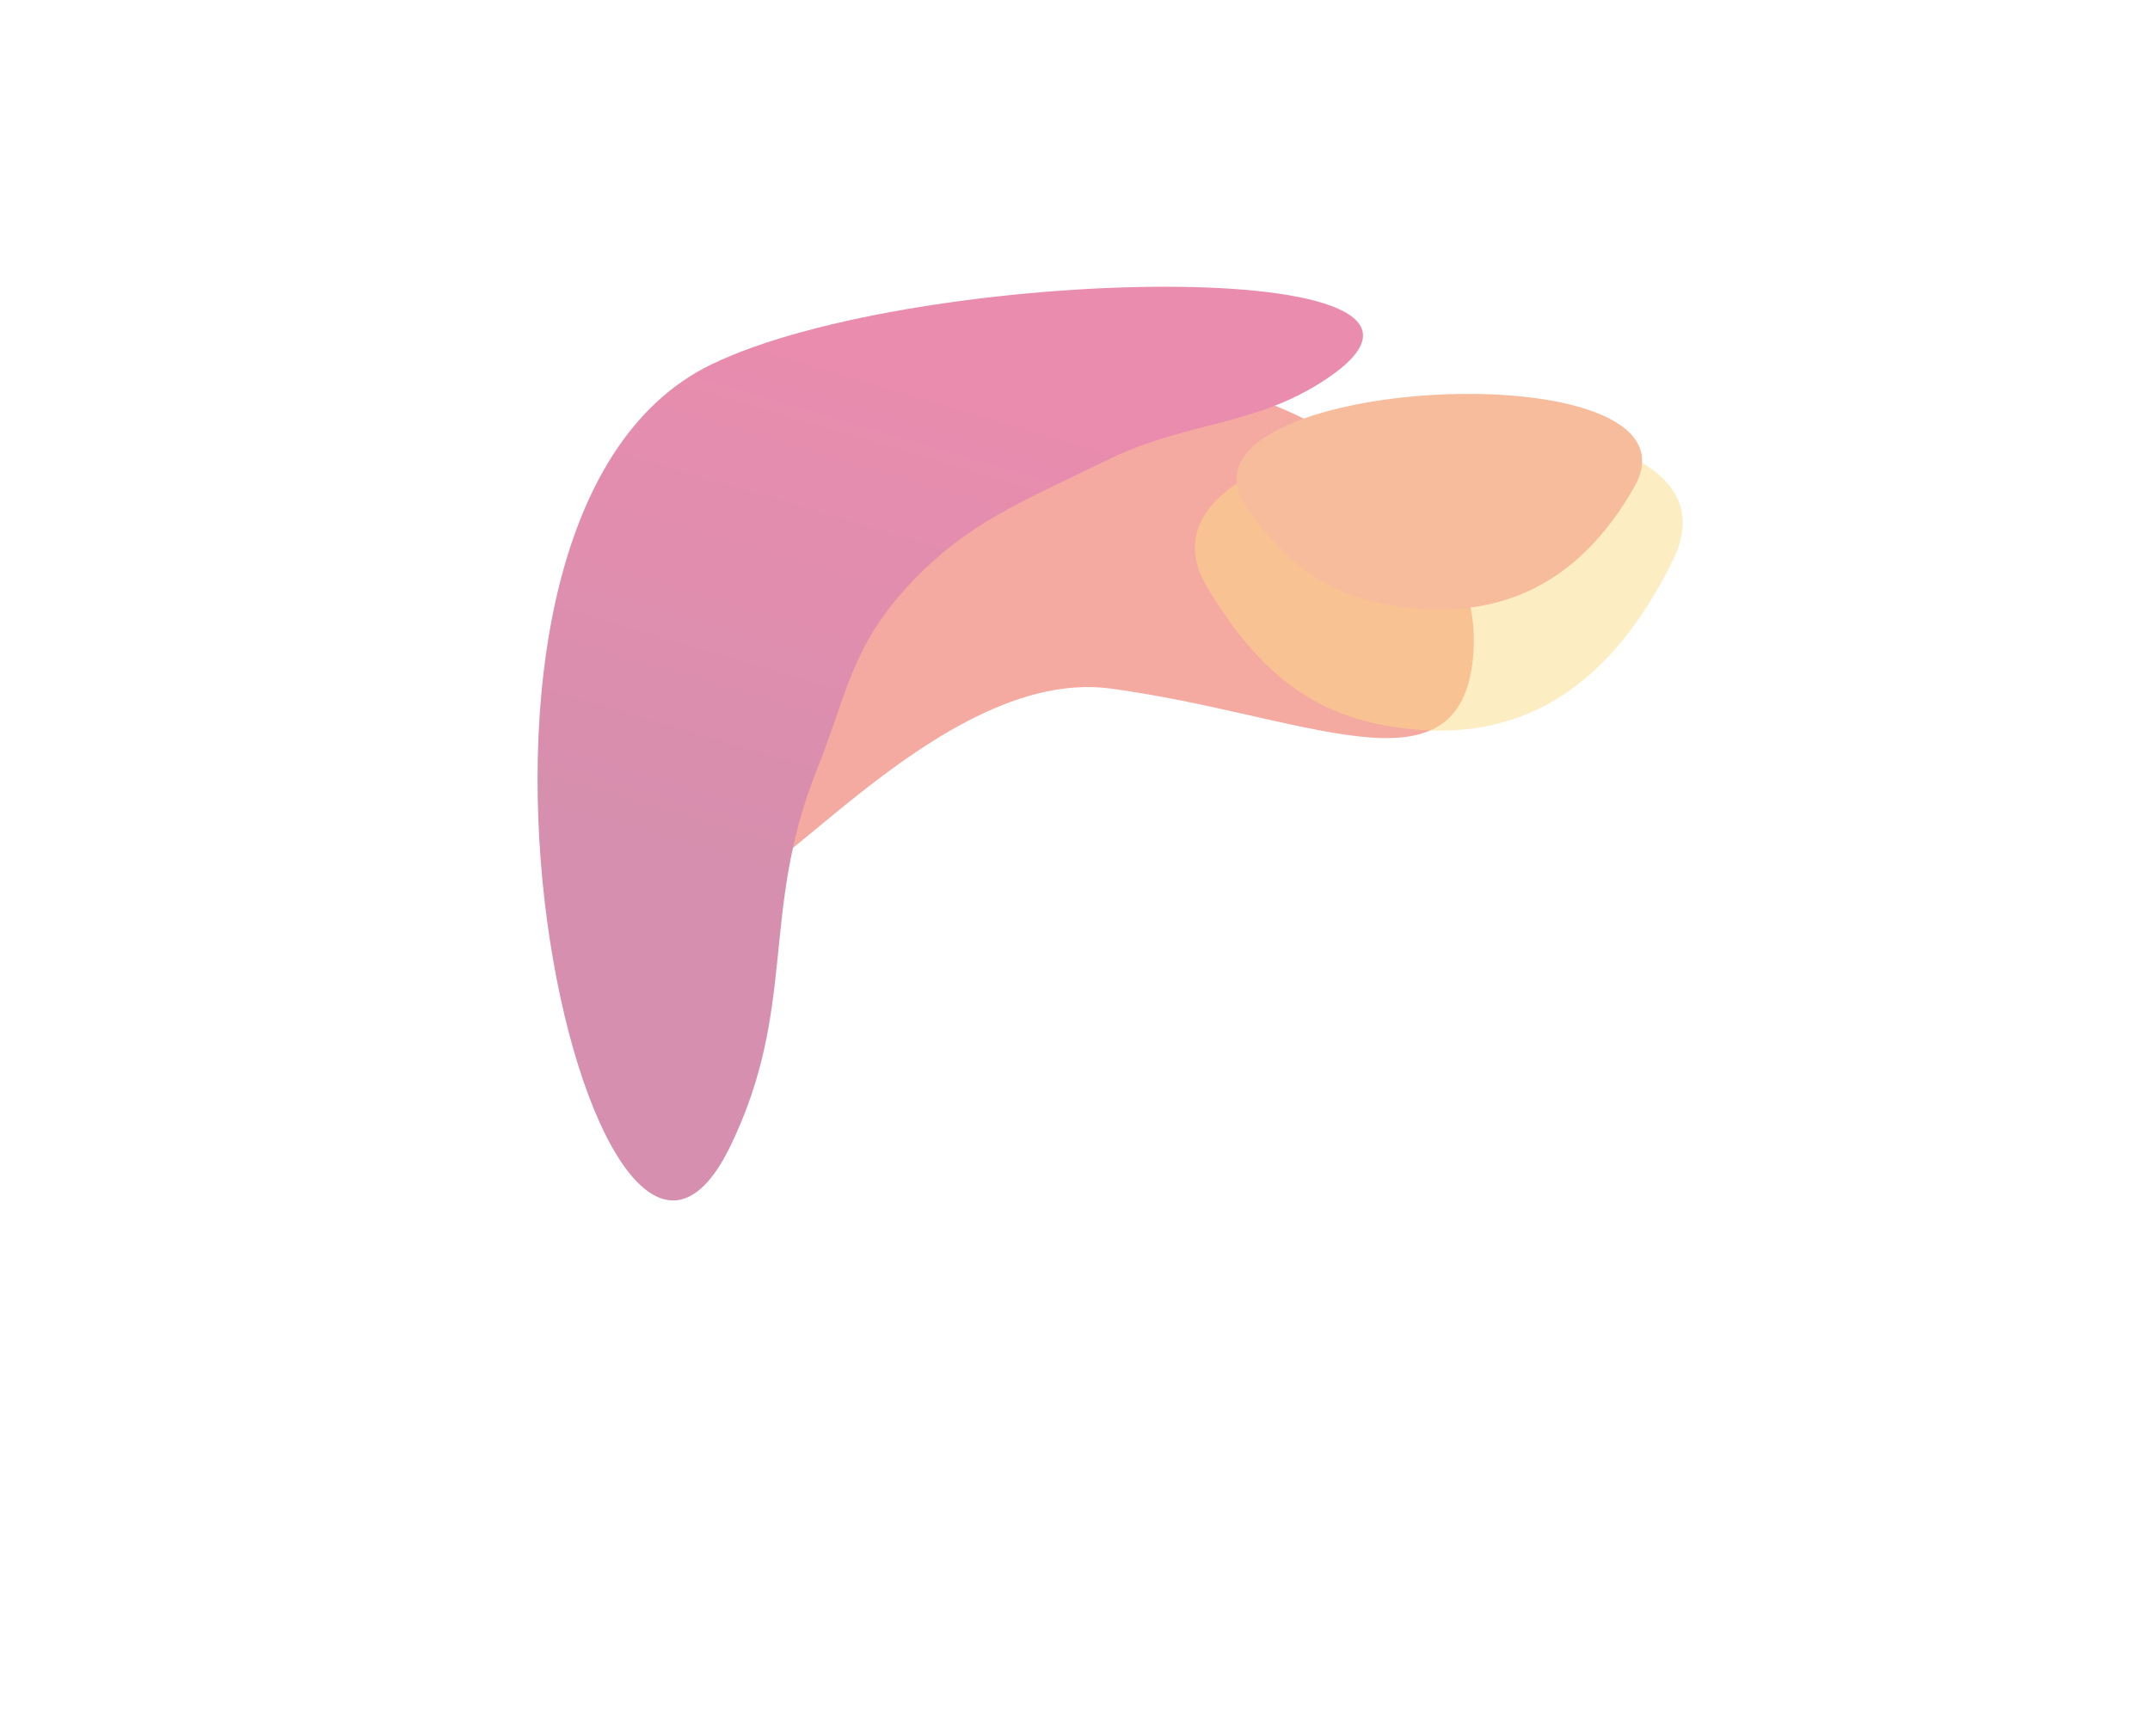 <svg width="452" height="365" viewBox="0 0 452 365" fill="none" xmlns="http://www.w3.org/2000/svg">
<g opacity="0.5">
<g filter="url(#filter0_f_4955_3877)">
<path d="M309.533 139.598C313.304 111.429 283.45 84.145 242.85 78.657C202.251 73.169 156.741 150.355 152.97 178.523C149.199 206.692 192.907 139.298 233.506 144.786C274.105 150.275 305.762 167.766 309.533 139.598Z" fill="#EA5541"/>
</g>
<g filter="url(#filter1_f_4955_3877)">
<path d="M190.921 123.184C178.836 136.244 177.952 146.385 171.737 161.859C159.74 191.729 167.711 211.672 153.58 240.931C124.747 300.634 80.946 109.928 149.524 76.647C192.634 55.724 317.575 53.071 279.385 79.323C264.133 89.807 249.772 88.371 232.618 96.807C214.914 105.513 203.254 109.855 190.921 123.184Z" fill="url(#paint0_linear_4955_3877)"/>
</g>
<g filter="url(#filter2_f_4955_3877)">
<path d="M296.548 153.317C277.709 151.384 265.532 142.917 253.871 123.642C230.246 84.596 372.178 75.997 351.743 117.713C338.859 144.016 320.61 155.787 296.548 153.317Z" fill="#F8B810" fill-opacity="0.5"/>
</g>
<g filter="url(#filter3_f_4955_3877)">
<path d="M297.614 127.945C281.952 126.584 271.836 120.551 262.159 106.8C242.556 78.943 360.576 72.655 343.543 102.464C332.804 121.259 317.619 129.684 297.614 127.945Z" fill="#ED7A37"/>
</g>
</g>
<defs>
<filter id="filter0_f_4955_3877" x="40.479" y="-33.884" width="381.638" height="331.581" filterUnits="userSpaceOnUse" color-interpolation-filters="sRGB">
<feFlood flood-opacity="0" result="BackgroundImageFix"/>
<feBlend mode="normal" in="SourceGraphic" in2="BackgroundImageFix" result="shape"/>
<feGaussianBlur stdDeviation="56.131" result="effect1_foregroundBlur_4955_3877"/>
</filter>
<filter id="filter1_f_4955_3877" x="0.748" y="-51.968" width="398.061" height="416.655" filterUnits="userSpaceOnUse" color-interpolation-filters="sRGB">
<feFlood flood-opacity="0" result="BackgroundImageFix"/>
<feBlend mode="normal" in="SourceGraphic" in2="BackgroundImageFix" result="shape"/>
<feGaussianBlur stdDeviation="56.131" result="effect1_foregroundBlur_4955_3877"/>
</filter>
<filter id="filter2_f_4955_3877" x="138.946" y="-22.114" width="327.08" height="288.015" filterUnits="userSpaceOnUse" color-interpolation-filters="sRGB">
<feFlood flood-opacity="0" result="BackgroundImageFix"/>
<feBlend mode="normal" in="SourceGraphic" in2="BackgroundImageFix" result="shape"/>
<feGaussianBlur stdDeviation="56.131" result="effect1_foregroundBlur_4955_3877"/>
</filter>
<filter id="filter3_f_4955_3877" x="147.692" y="-29.437" width="309.801" height="269.868" filterUnits="userSpaceOnUse" color-interpolation-filters="sRGB">
<feFlood flood-opacity="0" result="BackgroundImageFix"/>
<feBlend mode="normal" in="SourceGraphic" in2="BackgroundImageFix" result="shape"/>
<feGaussianBlur stdDeviation="56.131" result="effect1_foregroundBlur_4955_3877"/>
</filter>
<linearGradient id="paint0_linear_4955_3877" x1="166.315" y1="185.938" x2="196.802" y2="83.146" gradientUnits="userSpaceOnUse">
<stop stop-color="#AE1F5D"/>
<stop offset="1" stop-color="#D31A5E"/>
</linearGradient>
</defs>
</svg>
